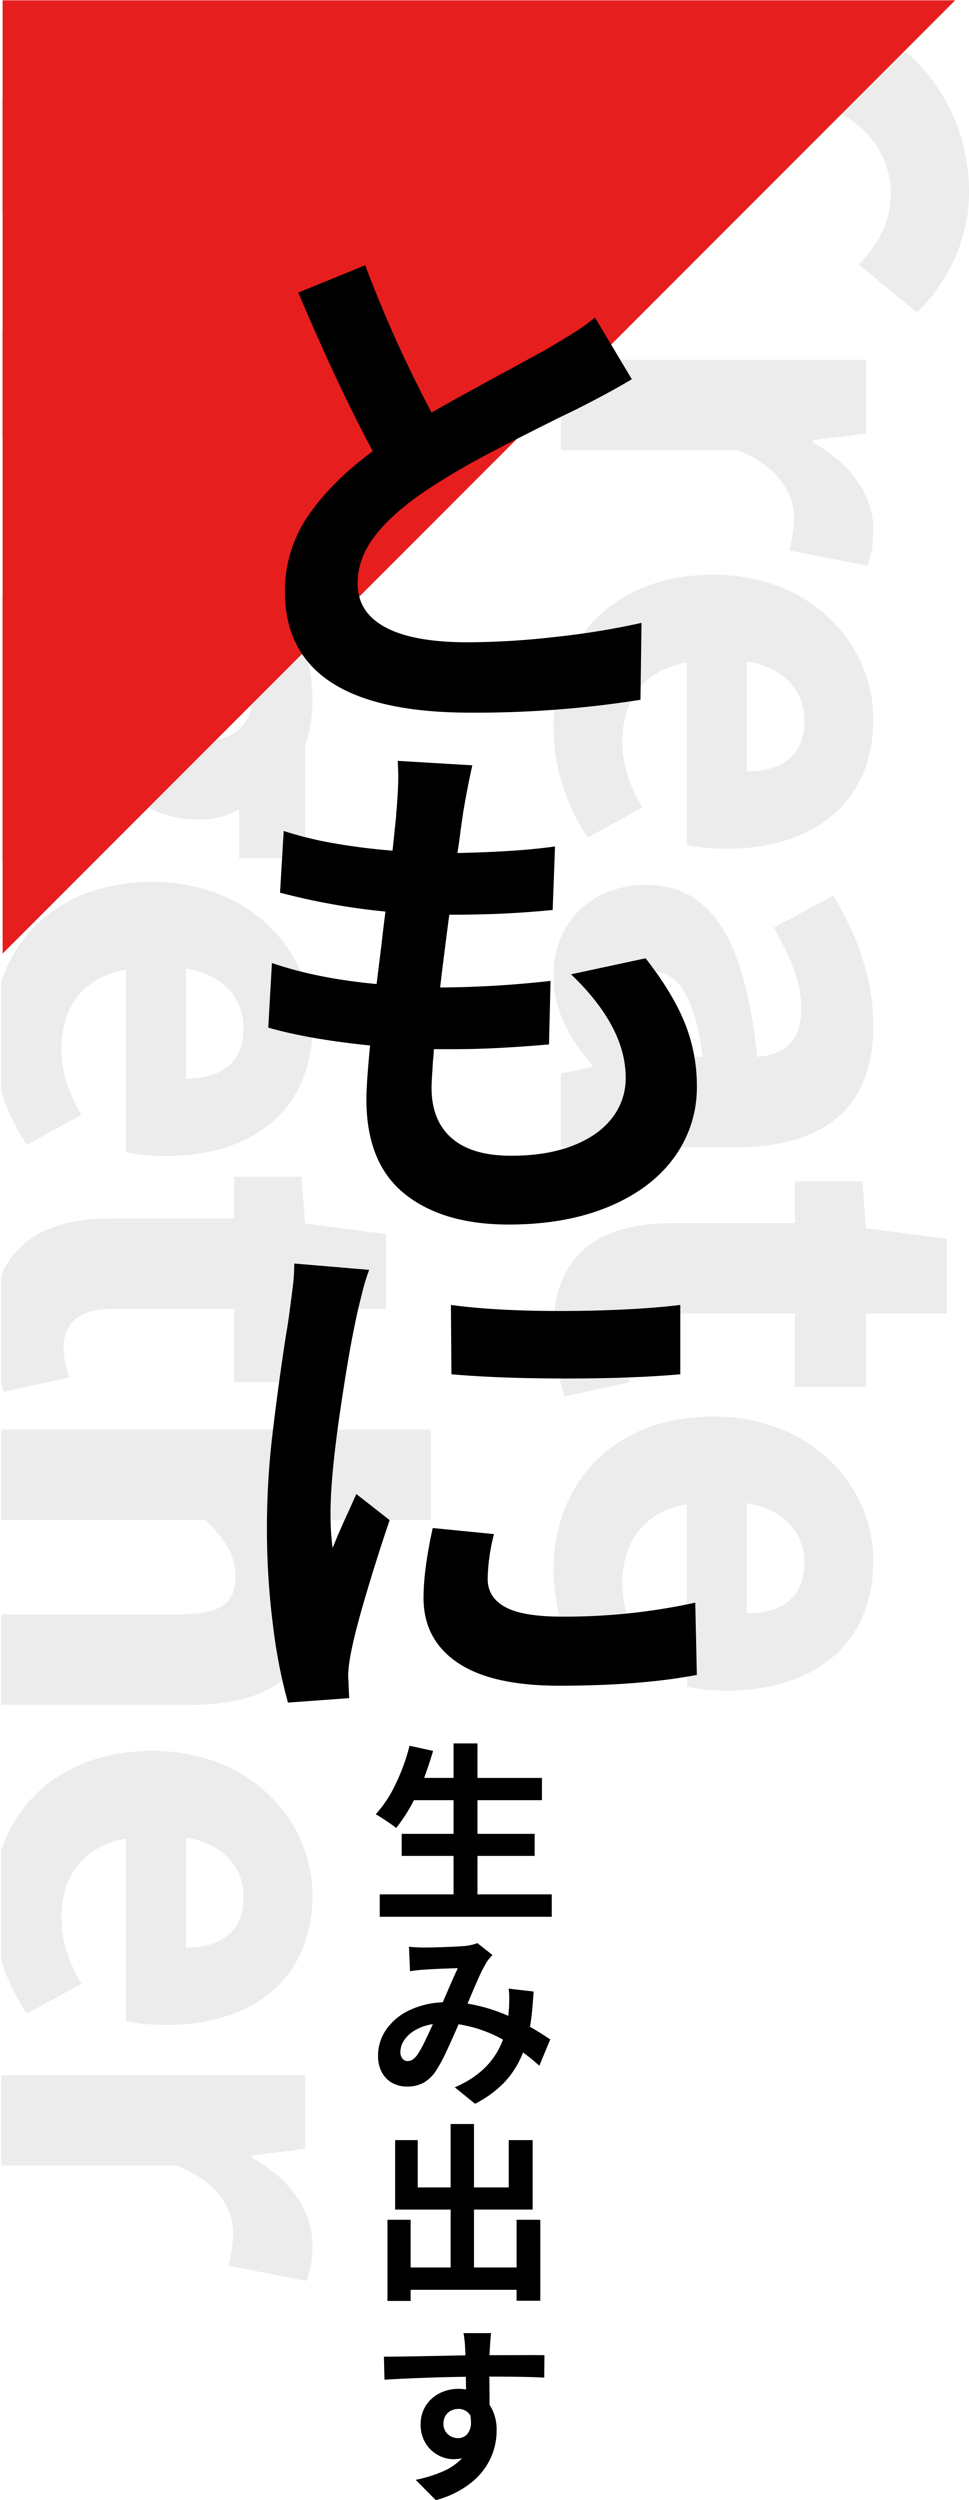 <svg xmlns="http://www.w3.org/2000/svg" width="371.305" height="957.274" viewBox="0 0 371.305 957.274">
  <g id="グループ_4223" data-name="グループ 4223" transform="translate(24330 8318.127)">
    <path id="パス_2374" data-name="パス 2374" d="M0,80.5C0,29.55,33.686,0,72.493,0c19.848,0,35.844,9.342,46.186,19.931L100.377,42.2C92.67,35.023,84.383,29.977,73.271,29.977c-21.061,0-37.69,18.568-37.69,49.359,0,31.567,14.688,49.912,37.134,49.912,12.613,0,22.534-6.21,30.045-14.356l18.3,21.8c-12.751,14.831-29.718,22.536-49.595,22.536C32.519,159.225,0,132.23,0,80.5Z" transform="translate(-23958.695 -8317.155) rotate(90)" fill="rgba(160,160,160,0.2)"/>
    <path id="パス_2375" data-name="パス 2375" d="M0,2.828H28.259l2.494,20.428h.859C40.124,7.649,52.9,0,64.823,0c6.682,0,10.564.859,13.945,2.356L73,32.25a47.649,47.649,0,0,0-12.614-1.885c-8.816,0-19.514,5.68-25.75,21.617v67.745H0Z" transform="translate(-23995.367 -8180.354) rotate(90)" fill="rgba(160,160,160,0.2)"/>
    <path id="パス_2376" data-name="パス 2376" d="M0,61.318C0,23.4,27.057,0,55.14,0c33.295,0,49.789,24.2,49.789,56.108a78.361,78.361,0,0,1-1.442,15.306H33.556c3.106,16.958,14.718,24.74,30.318,24.74,8.841,0,16.8-2.688,25.277-7.65L100.6,109.386a76.085,76.085,0,0,1-41.473,13.167C25.81,122.553,0,100.017,0,61.318ZM75.34,48.509c0-12.854-5.6-22.11-19.424-22.11-10.946,0-20.393,7.341-22.75,22.11Z" transform="translate(-23995.367 -8098.076) rotate(90)" fill="rgba(160,160,160,0.2)"/>
    <path id="パス_2377" data-name="パス 2377" d="M0,87.3C0,62.675,19.6,49.34,65.831,44.461c-.693-10.223-5.793-16.9-18.486-16.9-9.809,0-19.592,4.129-30.932,10.56L4.1,15.385C18.935,6.318,35.651,0,54.029,0c29.886,0,46.439,17.074,46.439,52.9v66.832H72.211l-2.5-11.975h-.859c-9.84,8.648-20.871,14.8-34.011,14.8C13.525,122.553,0,107,0,87.3Zm65.831-1.541V65.343C41.2,68.67,33.166,75.707,33.166,84.545c0,7.534,5.181,11.221,13.411,11.221C54.417,95.766,59.681,91.886,65.831,85.763Z" transform="translate(-23995.367 -7979.318) rotate(90)" fill="rgba(160,160,160,0.2)"/>
    <path id="パス_2378" data-name="パス 2378" d="M15.966,105.443V58.222H0V32.376l17.907-1.329L21.955,0H50.6V31.047H78.626V58.222H50.6v46.8c0,13.25,6.016,18.571,15.132,18.571a34.765,34.765,0,0,0,11.114-2.218l5.462,25.151a82.38,82.38,0,0,1-25.978,4.242C27.445,150.772,15.966,132.53,15.966,105.443Z" transform="translate(-23967.148 -7865.759) rotate(90)" fill="rgba(160,160,160,0.2)"/>
    <path id="パス_2379" data-name="パス 2379" d="M0,61.318C0,23.4,27.055,0,55.138,0c33.295,0,49.789,24.2,49.789,56.108a78.219,78.219,0,0,1-1.442,15.306H33.554c3.106,16.958,14.718,24.74,30.32,24.74,8.841,0,16.794-2.688,25.277-7.65L100.6,109.386A76.086,76.086,0,0,1,59.13,122.553C25.808,122.553,0,100.017,0,61.318ZM75.338,48.509c0-12.854-5.594-22.11-19.424-22.11-10.944,0-20.392,7.341-22.748,22.11Z" transform="translate(-23995.367 -7775.736) rotate(90)" fill="rgba(160,160,160,0.2)"/>
    <path id="前面オブジェクトで型抜き_2" data-name="前面オブジェクトで型抜き 2" d="M327.351,873.185h0l-29.894-5.769.026-.1a47.57,47.57,0,0,0,1.859-12.513,22.945,22.945,0,0,0-4.832-13.84,31.307,31.307,0,0,0-6.684-6.493,45.1,45.1,0,0,0-10.1-5.415H210.5V794.417H326.879v28.256l-20.428,2.5v.862a55.306,55.306,0,0,1,10.218,7.1,43.407,43.407,0,0,1,7.263,8.223,32.193,32.193,0,0,1,5.775,17.884c0,6.122-.683,10.162-2.356,13.945ZM273.6,775.211a77.859,77.859,0,0,1-15.306-1.442V703.837c-15.953,2.922-24.74,13.69-24.74,30.321a42.38,42.38,0,0,0,1.964,12.773,60.133,60.133,0,0,0,5.686,12.5l-20.882,11.452a75.719,75.719,0,0,1-9.821-20.442V708.283a55.5,55.5,0,0,1,8.036-15.427,52.642,52.642,0,0,1,12.512-12.008,58.06,58.06,0,0,1,16.71-7.791,74.276,74.276,0,0,1,20.631-2.774,69.272,69.272,0,0,1,25.579,4.666,58.3,58.3,0,0,1,19.3,12.372,55.456,55.456,0,0,1,7.036,8.313,54.107,54.107,0,0,1,5.154,9.325,52.7,52.7,0,0,1,3.169,10.031,51.271,51.271,0,0,1,1.079,10.432,53.465,53.465,0,0,1-4.28,21.826A42.222,42.222,0,0,1,313.617,762.8C303.781,770.92,289.943,775.211,273.6,775.211Zm7.6-71.76v42.17h.012a33.41,33.41,0,0,0,8.866-1.089,19.44,19.44,0,0,0,7-3.435c4.137-3.3,6.235-8.312,6.235-14.9a21.22,21.22,0,0,0-5.517-14.595,23.692,23.692,0,0,0-6.908-5.144A33.238,33.238,0,0,0,281.2,703.451Zm1.356-50.776H210.5V618.039h67.616c8.4,0,13.912-1.115,17.351-3.509a10.027,10.027,0,0,0,3.649-4.523,16.883,16.883,0,0,0,1.085-6.489,21.751,21.751,0,0,0-2.936-11.227c-1.921-3.363-4.756-6.6-8.421-10.415H210.5V547.24H375.054v34.637H334.726l-21.177-1.553a72.265,72.265,0,0,1,11.073,15.352,46.85,46.85,0,0,1,3.684,9.606,44.487,44.487,0,0,1,1.4,11.132,38.651,38.651,0,0,1-3.259,16.39,28.8,28.8,0,0,1-9.361,11.273,42.262,42.262,0,0,1-14.839,6.507A83.857,83.857,0,0,1,282.554,652.675ZM211.395,532.739h0c-.334-1.053-.627-2.013-.894-2.934V488.091a31.913,31.913,0,0,1,6.433-9.84,33.449,33.449,0,0,1,9.386-6.741c6.918-3.394,15.721-5.115,26.164-5.115H299.7V450.427H325.55l1.328,17.906,31.047,4.049V501.03H326.878v28.022H299.7V501.03H252.9c-6.35,0-11.146,1.4-14.255,4.147-2.864,2.535-4.317,6.231-4.317,10.985a35.247,35.247,0,0,0,2.219,11.113l-25.15,5.463ZM273.6,442.5a78.185,78.185,0,0,1-15.306-1.44V371.129c-15.953,2.922-24.74,13.69-24.74,30.32a42.378,42.378,0,0,0,1.964,12.772,60.178,60.178,0,0,0,5.686,12.507L220.321,438.18a75.717,75.717,0,0,1-9.821-20.443V375.574a55.5,55.5,0,0,1,8.036-15.427,52.636,52.636,0,0,1,12.512-12.008,58.062,58.062,0,0,1,16.71-7.79,74.28,74.28,0,0,1,20.631-2.774,69.273,69.273,0,0,1,25.579,4.666,58.3,58.3,0,0,1,19.3,12.372,55.456,55.456,0,0,1,7.036,8.313,54.1,54.1,0,0,1,5.154,9.324,52.688,52.688,0,0,1,3.169,10.031,51.27,51.27,0,0,1,1.079,10.432,53.464,53.464,0,0,1-4.28,21.826,42.224,42.224,0,0,1-11.809,15.554C303.781,438.212,289.943,442.5,273.6,442.5Zm7.6-71.762v42.175h.012a33.4,33.4,0,0,0,8.866-1.089,19.44,19.44,0,0,0,7-3.436c4.137-3.3,6.235-8.313,6.235-14.9a21.222,21.222,0,0,0-5.517-14.595,23.7,23.7,0,0,0-6.908-5.145A33.239,33.239,0,0,0,281.2,370.741Zm-70.7-41.314V227.965a49.458,49.458,0,0,1,2.947,4.682h.941a24.645,24.645,0,0,1,7.836-7.6,23.19,23.19,0,0,1,24.157.658,34,34,0,0,1,9.755,9.3h.944a35.318,35.318,0,0,1,5.236-5.926,38.045,38.045,0,0,1,6.952-5.008,37.335,37.335,0,0,1,8.439-3.464,36.869,36.869,0,0,1,9.7-1.294c13.1,0,24.05,5.1,31.671,14.736,6.855,8.671,10.63,20.609,10.63,33.615a57.177,57.177,0,0,1-2.828,18.1v42.746H301.646V309.723a30.447,30.447,0,0,1-15.405,3.961,40.911,40.911,0,0,1-17.483-3.6,33.288,33.288,0,0,1-12.242-9.829c-6.251-8.043-9.555-19.315-9.555-32.6a50.015,50.015,0,0,1,2.273-14.273,11.975,11.975,0,0,0-3.737-3.107,10.84,10.84,0,0,0-4.963-.966,6.67,6.67,0,0,0-6.443,3.953c-1.426,2.787-2.12,7.215-2.12,13.536v18.957a100.591,100.591,0,0,1-1.243,16.642,49.9,49.9,0,0,1-3.861,12.953,27.351,27.351,0,0,1-6.677,9.071,23.582,23.582,0,0,1-9.689,5ZM287.406,251.7c-6.091,0-11.12,1.577-14.543,4.561a15.622,15.622,0,0,0,0,22.8c3.424,2.985,8.452,4.562,14.543,4.562,11.725,0,19.008-6.116,19.008-15.961S299.131,251.7,287.406,251.7Zm-19.017-47.424a71.938,71.938,0,0,1-20.653-2.9,59.186,59.186,0,0,1-16.711-7.961A54.807,54.807,0,0,1,210.5,166.7V127.98a54.807,54.807,0,0,1,20.525-26.724A59.186,59.186,0,0,1,247.736,93.3a71.938,71.938,0,0,1,20.653-2.9,69.664,69.664,0,0,1,25.977,4.737,56.517,56.517,0,0,1,19.256,12.641,54.655,54.655,0,0,1,11.969,18.187,57.567,57.567,0,0,1,0,42.751A54.655,54.655,0,0,1,313.622,186.9a56.516,56.516,0,0,1-19.256,12.641A69.664,69.664,0,0,1,268.389,204.279Zm0-78.386a64.713,64.713,0,0,0-13.735,1.336,33.736,33.736,0,0,0-10.492,4.014,19.1,19.1,0,0,0-6.7,6.7,19.915,19.915,0,0,0,0,18.79,19.1,19.1,0,0,0,6.7,6.7,33.736,33.736,0,0,0,10.492,4.014,71.331,71.331,0,0,0,27.483,0,33.938,33.938,0,0,0,10.521-4.014,19.167,19.167,0,0,0,6.728-6.7,19.819,19.819,0,0,0,0-18.79,19.168,19.168,0,0,0-6.728-6.7,33.937,33.937,0,0,0-10.521-4.014A64.89,64.89,0,0,0,268.389,125.894ZM211.395,82.686h0c-.334-1.054-.627-2.014-.894-2.935V38.037a31.917,31.917,0,0,1,6.433-9.84,33.446,33.446,0,0,1,9.386-6.742c6.918-3.394,15.721-5.115,26.164-5.115H299.7V.373H325.55l1.328,17.908,31.047,4.048V50.976H326.878V79H299.7V50.976H252.9c-6.35,0-11.146,1.4-14.255,4.148-2.864,2.535-4.317,6.231-4.317,10.985a35.26,35.26,0,0,0,2.219,11.114L211.4,82.686Z" transform="translate(-24540 -8318)" fill="rgba(160,160,160,0.2)" stroke="rgba(0,0,0,0)" stroke-miterlimit="10" stroke-width="1"/>
    <path id="パス_2143" data-name="パス 2143" d="M365,0H0L365,365Z" transform="translate(-24329 -7953) rotate(-90)" fill="#e61e1e" style="mix-blend-mode: multiply;isolation: isolate"/>
    <path id="パス_2120" data-name="パス 2120" d="M129.185,390.767q-.7.4-6.611,3.217-16.227,8.044-28,14.224T72.589,421.027q-13.725,8.847-21.035,17.894t-7.313,19.1q0,11.06,10.668,16.789t31.6,5.729a303.579,303.579,0,0,0,33.958-2.111,292.521,292.521,0,0,0,32.556-5.327l-.4,29.456a405.284,405.284,0,0,1-65.212,4.925q-71.021,0-71.02-46.344a50.425,50.425,0,0,1,8.815-28.9q8.813-13.016,24.842-24.881Q37.227,383.63,21.5,346.634l25.644-10.455a483.842,483.842,0,0,0,25.443,56.4q8.514-4.925,30.052-16.588l13.824-7.541,2.2-1.307q6.409-3.819,9.917-6.082a65,65,0,0,0,6.611-4.875l14.124,23.625Q141.3,384.635,129.185,390.767Z" transform="translate(-24237.207 -8552.738)"/>
    <path id="パス_2121" data-name="パス 2121" d="M290.593,434.627a64.067,64.067,0,0,1,4.662,24.28,45.269,45.269,0,0,1-8.773,27.394q-8.774,12.016-25.114,18.8t-38.2,6.786q-25.266,0-39.9-11.762T168.63,463.933q0-5.829,1.4-20.609-23.662-2.413-39-6.836l1.4-24.731q17.344,5.934,40.1,8.043l1.806-14.477q1-8.845,1.6-13.27a254.782,254.782,0,0,1-40.4-7.239l1.4-23.625a138.649,138.649,0,0,0,19.35,4.726q10.829,1.909,22.357,2.814.2-1.808,1.4-13.37a26.8,26.8,0,0,1,.2-2.815q.6-7.84.6-12.364,0-1.81-.2-5.831l28.573,1.709q-2.008,9.047-3.508,18.095l-1,6.937q-.4,3.521-1.2,8.546,23.36-.5,37.4-2.513l-.9,24.328q-9.425.906-18.547,1.358t-21.054.453l-.3,2.111q-2.507,19.3-3.209,25.736h1.5a396.5,396.5,0,0,0,40.8-2.513l-.6,24.328q-20.752,1.81-35.893,1.81H194.5q-.2,3.218-.4,4.925-.1,2.014-.3,5.077t-.2,4.775q0,12.569,7.72,19.3t22.758,6.735q13.734,0,23.661-3.871t15.089-10.657a24.675,24.675,0,0,0,5.163-15.33q0-19.6-20.954-39.609l28.573-6.133Q285.93,423.118,290.593,434.627Z" transform="translate(-24358.232 -8361.15)"/>
    <path id="パス_2122" data-name="パス 2122" d="M312.394,350.041q-1.51,5.856-2.314,9.693-3.021,13.933-6.445,37.661t-3.423,37.359a95.835,95.835,0,0,0,.806,13.226q2.417-6.156,6.141-14.134,2.417-5.351,2.921-6.563l12.786,10q-4.733,13.933-8.96,28.17t-5.741,22.012q-.5,2.221-.856,5.1a39.4,39.4,0,0,0-.352,4.394q.2,2.423.2,4.24l.2,4.241L283.9,507.149a199.309,199.309,0,0,1-5.74-29.584,291.231,291.231,0,0,1-2.315-37.458,303.953,303.953,0,0,1,2.014-34.785q2.013-17.517,5.235-38.619.7-3.939,1.208-7.675,1-7.368,1.511-11.612a71.351,71.351,0,0,0,.5-8.38l28.7,2.423A73.947,73.947,0,0,0,312.394,350.041Zm50.451,92.589a72.9,72.9,0,0,0-2.417,17.164q0,7.068,6.694,10.753t21.7,3.685a233.513,233.513,0,0,0,51.153-5.35l.6,27.665q-21.654,4.138-52.765,4.14-25.883,0-38.92-8.835t-13.039-24.788q0-10.8,3.522-26.757Zm25.576-85.42q12.687,0,24.82-.607t21-1.716v26.555q-18.325,1.615-43.7,1.616t-44-1.616l-.2-26.555Q363.247,357.211,388.421,357.21Z" transform="translate(-24503.559 -8173.37)"/>
    <path id="パス_2123" data-name="パス 2123" d="M480.679,394.724H414.762v-8.593h28.286V371.415H423.177v-8.45h19.872v-12.89H427.867a62.668,62.668,0,0,1-6.8,10.634q-1.4-1.11-3.831-2.74t-4.01-2.488a47.151,47.151,0,0,0,7.609-11.547,76.19,76.19,0,0,0,5.352-14.7l9.023,1.969q-1.289,4.44-3.437,10.348h11.278V328.342h9.166v13.212H476.92v8.522H452.214v12.89h21.912v8.45H452.214v14.716h28.465Z" transform="translate(-24599.254 -7978.93)"/>
    <path id="パス_2124" data-name="パス 2124" d="M618.9,381.184a35.241,35.241,0,0,1-6.892,11.153,41.305,41.305,0,0,1-11.512,8.5l-7.769-6.3q13.928-5.943,18.475-18.261a51.062,51.062,0,0,0-17.007-5.872q-2.793,6.41-4.762,10.6a61.769,61.769,0,0,1-3.688,6.875,14.49,14.49,0,0,1-4.852,4.833,12.775,12.775,0,0,1-6.427,1.54,11.573,11.573,0,0,1-5.729-1.415,9.916,9.916,0,0,1-3.974-4.082,13.012,13.012,0,0,1-1.432-6.248,17.412,17.412,0,0,1,3.151-10.115,22.291,22.291,0,0,1,8.791-7.322,32.2,32.2,0,0,1,12.836-3.079l1.361-3.115q3.042-7.124,4.44-9.954-7.949.215-12.389.537a50.918,50.918,0,0,0-5.944.644l-.394-9.381a55.187,55.187,0,0,0,6.015.286q3.115,0,7.931-.179t7.322-.394a19.02,19.02,0,0,0,2.631-.412,14.79,14.79,0,0,0,2.309-.7l5.765,4.547q-.931,1.039-1.468,1.7a9.336,9.336,0,0,0-.931,1.379,52.617,52.617,0,0,0-2.918,5.747q-1.666,3.705-4.208,9.793a65.427,65.427,0,0,1,15.611,4.691l.215-2.471q.142-1.861.143-4.153a26.693,26.693,0,0,0-.215-3.8l9.56,1.11q-.287,4.3-.591,7.483t-.805,6.015q2.542,1.4,6.839,4.225l.931.609-4.189,10.061Q621.875,383.368,618.9,381.184ZM580.986,377.5q1.324-2.685,3.366-7.161a19.113,19.113,0,0,0-6.7,2.256,12.56,12.56,0,0,0-4.3,3.884,8.234,8.234,0,0,0-1.468,4.565,3.785,3.785,0,0,0,.788,2.471,2.406,2.406,0,0,0,1.933.967,3.548,3.548,0,0,0,1.97-.555,7.7,7.7,0,0,0,1.862-1.915A40.689,40.689,0,0,0,580.986,377.5Z" transform="translate(-24748.467 -7913.454)"/>
    <path id="パス_2125" data-name="パス 2125" d="M773.067,397.4h-9.094v-4.189h-40.6v4.261h-8.88V366.4h8.88v18.261h15.325V362.495H717.426v-26.6h8.664v18.118h12.6V329.733h8.951v24.276h13.319V335.892h9.166v26.6H747.645v22.163h16.327V366.4h9.094Z" transform="translate(-24896.023 -7834.594)"/>
    <path id="パス_2126" data-name="パス 2126" d="M895.246,351.436q.071,3.688.071,10.777a17.424,17.424,0,0,1,2.721,10.061,25.368,25.368,0,0,1-2.256,10.311,26.131,26.131,0,0,1-7.465,9.453,36.482,36.482,0,0,1-13.588,6.7l-7.7-7.77a53.187,53.187,0,0,0,10.419-3.223,21.894,21.894,0,0,0,7.34-5.048,16.327,16.327,0,0,1-3.33.358,12.29,12.29,0,0,1-5.872-1.558,12.635,12.635,0,0,1-4.781-4.583,13.4,13.4,0,0,1-1.879-7.215,12.987,12.987,0,0,1,1.951-7.072,13.236,13.236,0,0,1,5.282-4.8,15.829,15.829,0,0,1,7.3-1.7,14.729,14.729,0,0,1,2.864.251l-.071-4.87q-14.788.18-31.186,1.11l-.215-8.808q5.513,0,19.764-.286,2.256-.035,5.156-.108t6.3-.107a20.006,20.006,0,0,0-.072-2.184,44.675,44.675,0,0,0-.644-6.338h10.562q-.18,1-.5,6.266l-.036.859q-.073.788-.072,1.325l15.539-.036q4.261,0,5.514.036l-.072,8.593Q909.388,351.436,895.246,351.436Zm-16.793,20.982a5.274,5.274,0,0,0,2.059,1.915,5.832,5.832,0,0,0,2.739.662,4.614,4.614,0,0,0,3.526-1.522,6.727,6.727,0,0,0,1.415-4.708,14.431,14.431,0,0,0-.179-2.363,5.16,5.16,0,0,0-4.762-2.578,5.88,5.88,0,0,0-2.721.662,5.172,5.172,0,0,0-2.077,1.952,5.864,5.864,0,0,0-.788,3.115A5.27,5.27,0,0,0,878.453,372.418Z" transform="translate(-25037.742 -7759.588)"/>
  </g>
</svg>
